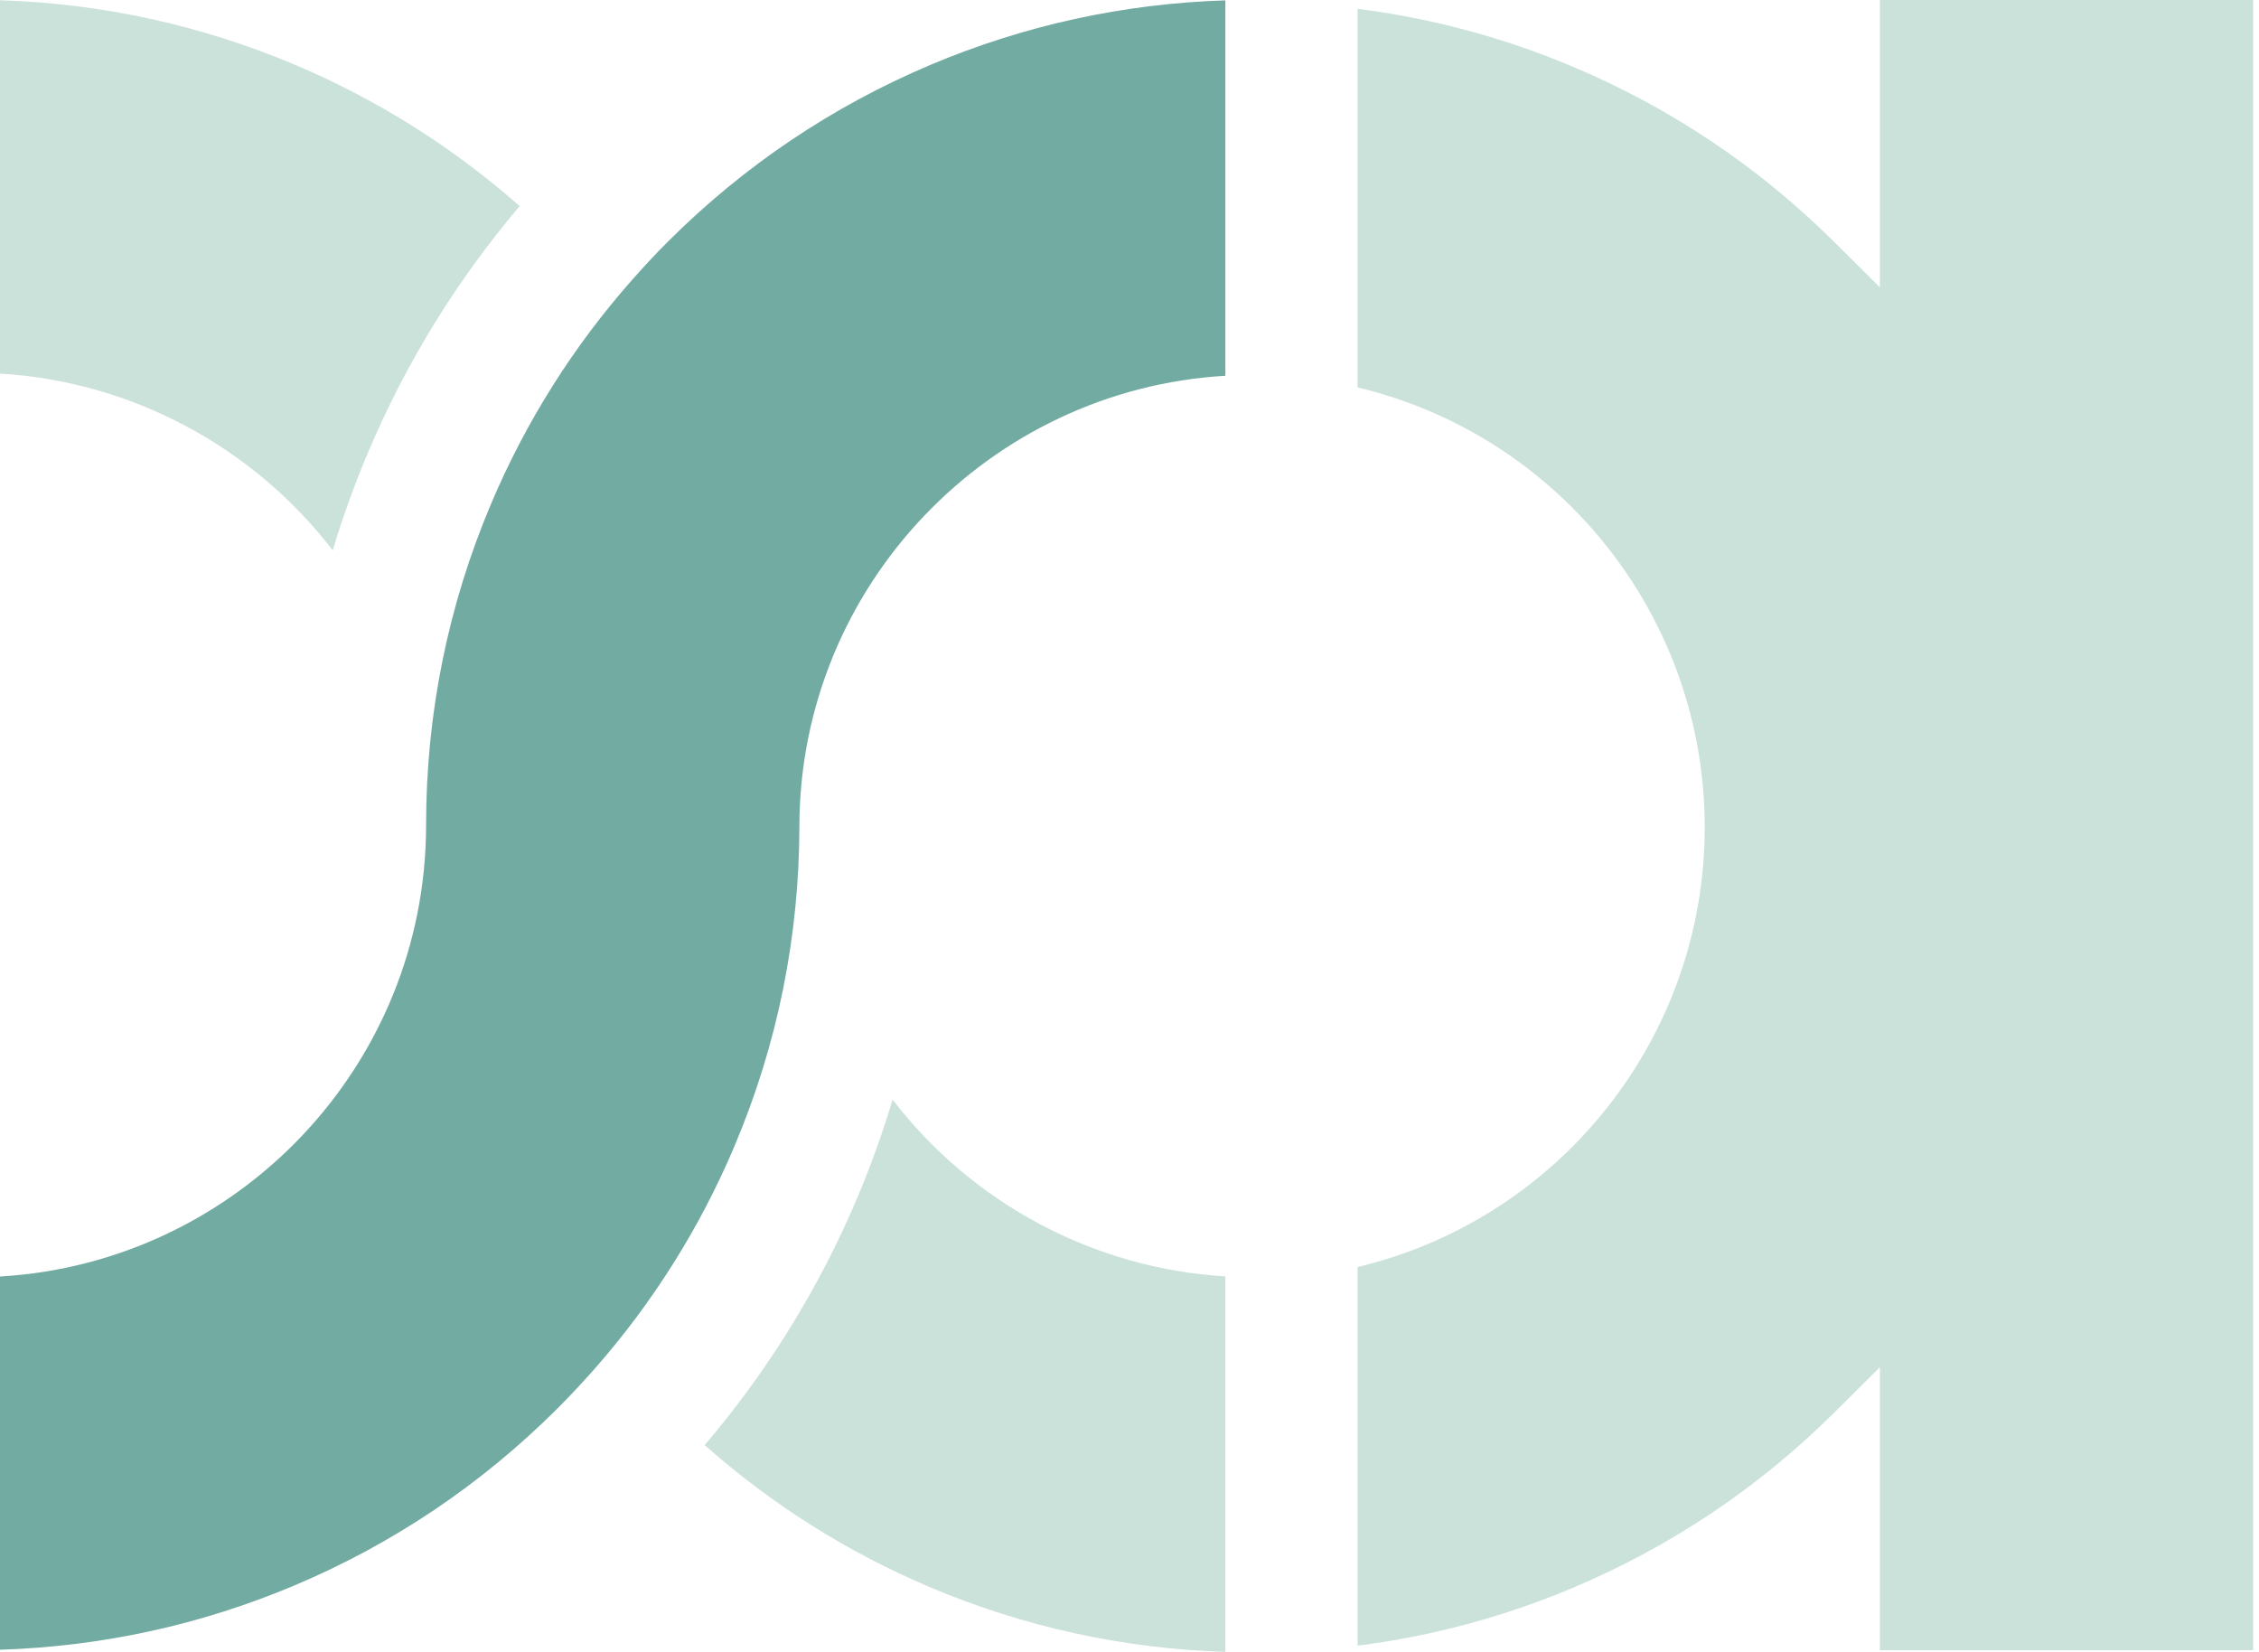 <svg xmlns="http://www.w3.org/2000/svg" width="320" height="234" viewBox="0 0 320 234" fill="none"><path d="M73.6 29.208C64.722 39.675 57.513 51.367 52.162 64.013C50.237 68.557 48.55 73.22 47.135 77.952C35.837 63.247 18.609 54.022 0 52.916V0.036C14.451 0.496 28.492 3.559 41.784 9.176C53.44 14.094 64.125 20.834 73.617 29.191L73.6 29.208Z" fill="#CBE2DB"></path><path d="M319.176 0.002V233.731H266.297V193.65L259.856 200.05C249.171 210.67 236.731 219.01 222.911 224.847C213.113 228.983 202.837 231.757 192.306 233.085V179.456C220.986 172.614 241.486 146.898 241.486 117.165C241.486 87.431 220.986 61.715 192.306 54.873V1.244C202.837 2.589 213.113 5.346 222.911 9.499C236.748 15.337 249.171 23.676 259.856 34.296L266.297 40.696V0.002H319.176Z" fill="#CBE2DB"></path><path d="M173.579 0.052V53.222C140.111 55.179 113.39 82.955 113.237 116.858C113.237 132.618 110.136 147.935 104.035 162.351C99.161 173.873 92.498 184.476 84.233 193.871L83.841 194.314C82.206 196.152 80.57 197.888 78.968 199.488C68.232 210.21 55.724 218.635 41.784 224.523C28.492 230.14 14.451 233.203 0 233.663V180.8C33.605 178.843 60.359 150.914 60.359 116.858C60.359 101.098 63.461 85.78 69.561 71.364C74.486 59.723 81.234 49.018 89.618 39.555C91.288 37.666 92.958 35.879 94.611 34.228C105.347 23.505 117.855 15.081 131.795 9.192C145.087 3.576 159.128 0.512 173.579 0.052Z" fill="#71ABA2"></path><path d="M173.578 180.801V233.97C159.127 233.51 145.085 230.447 131.794 224.83C120.069 219.878 109.334 213.104 99.825 204.679C108.771 194.161 116.031 182.418 121.416 169.704C123.341 165.16 125.011 160.497 126.443 155.748C137.741 170.453 154.969 179.678 173.578 180.784V180.801Z" fill="#CBE2DB"></path></svg>